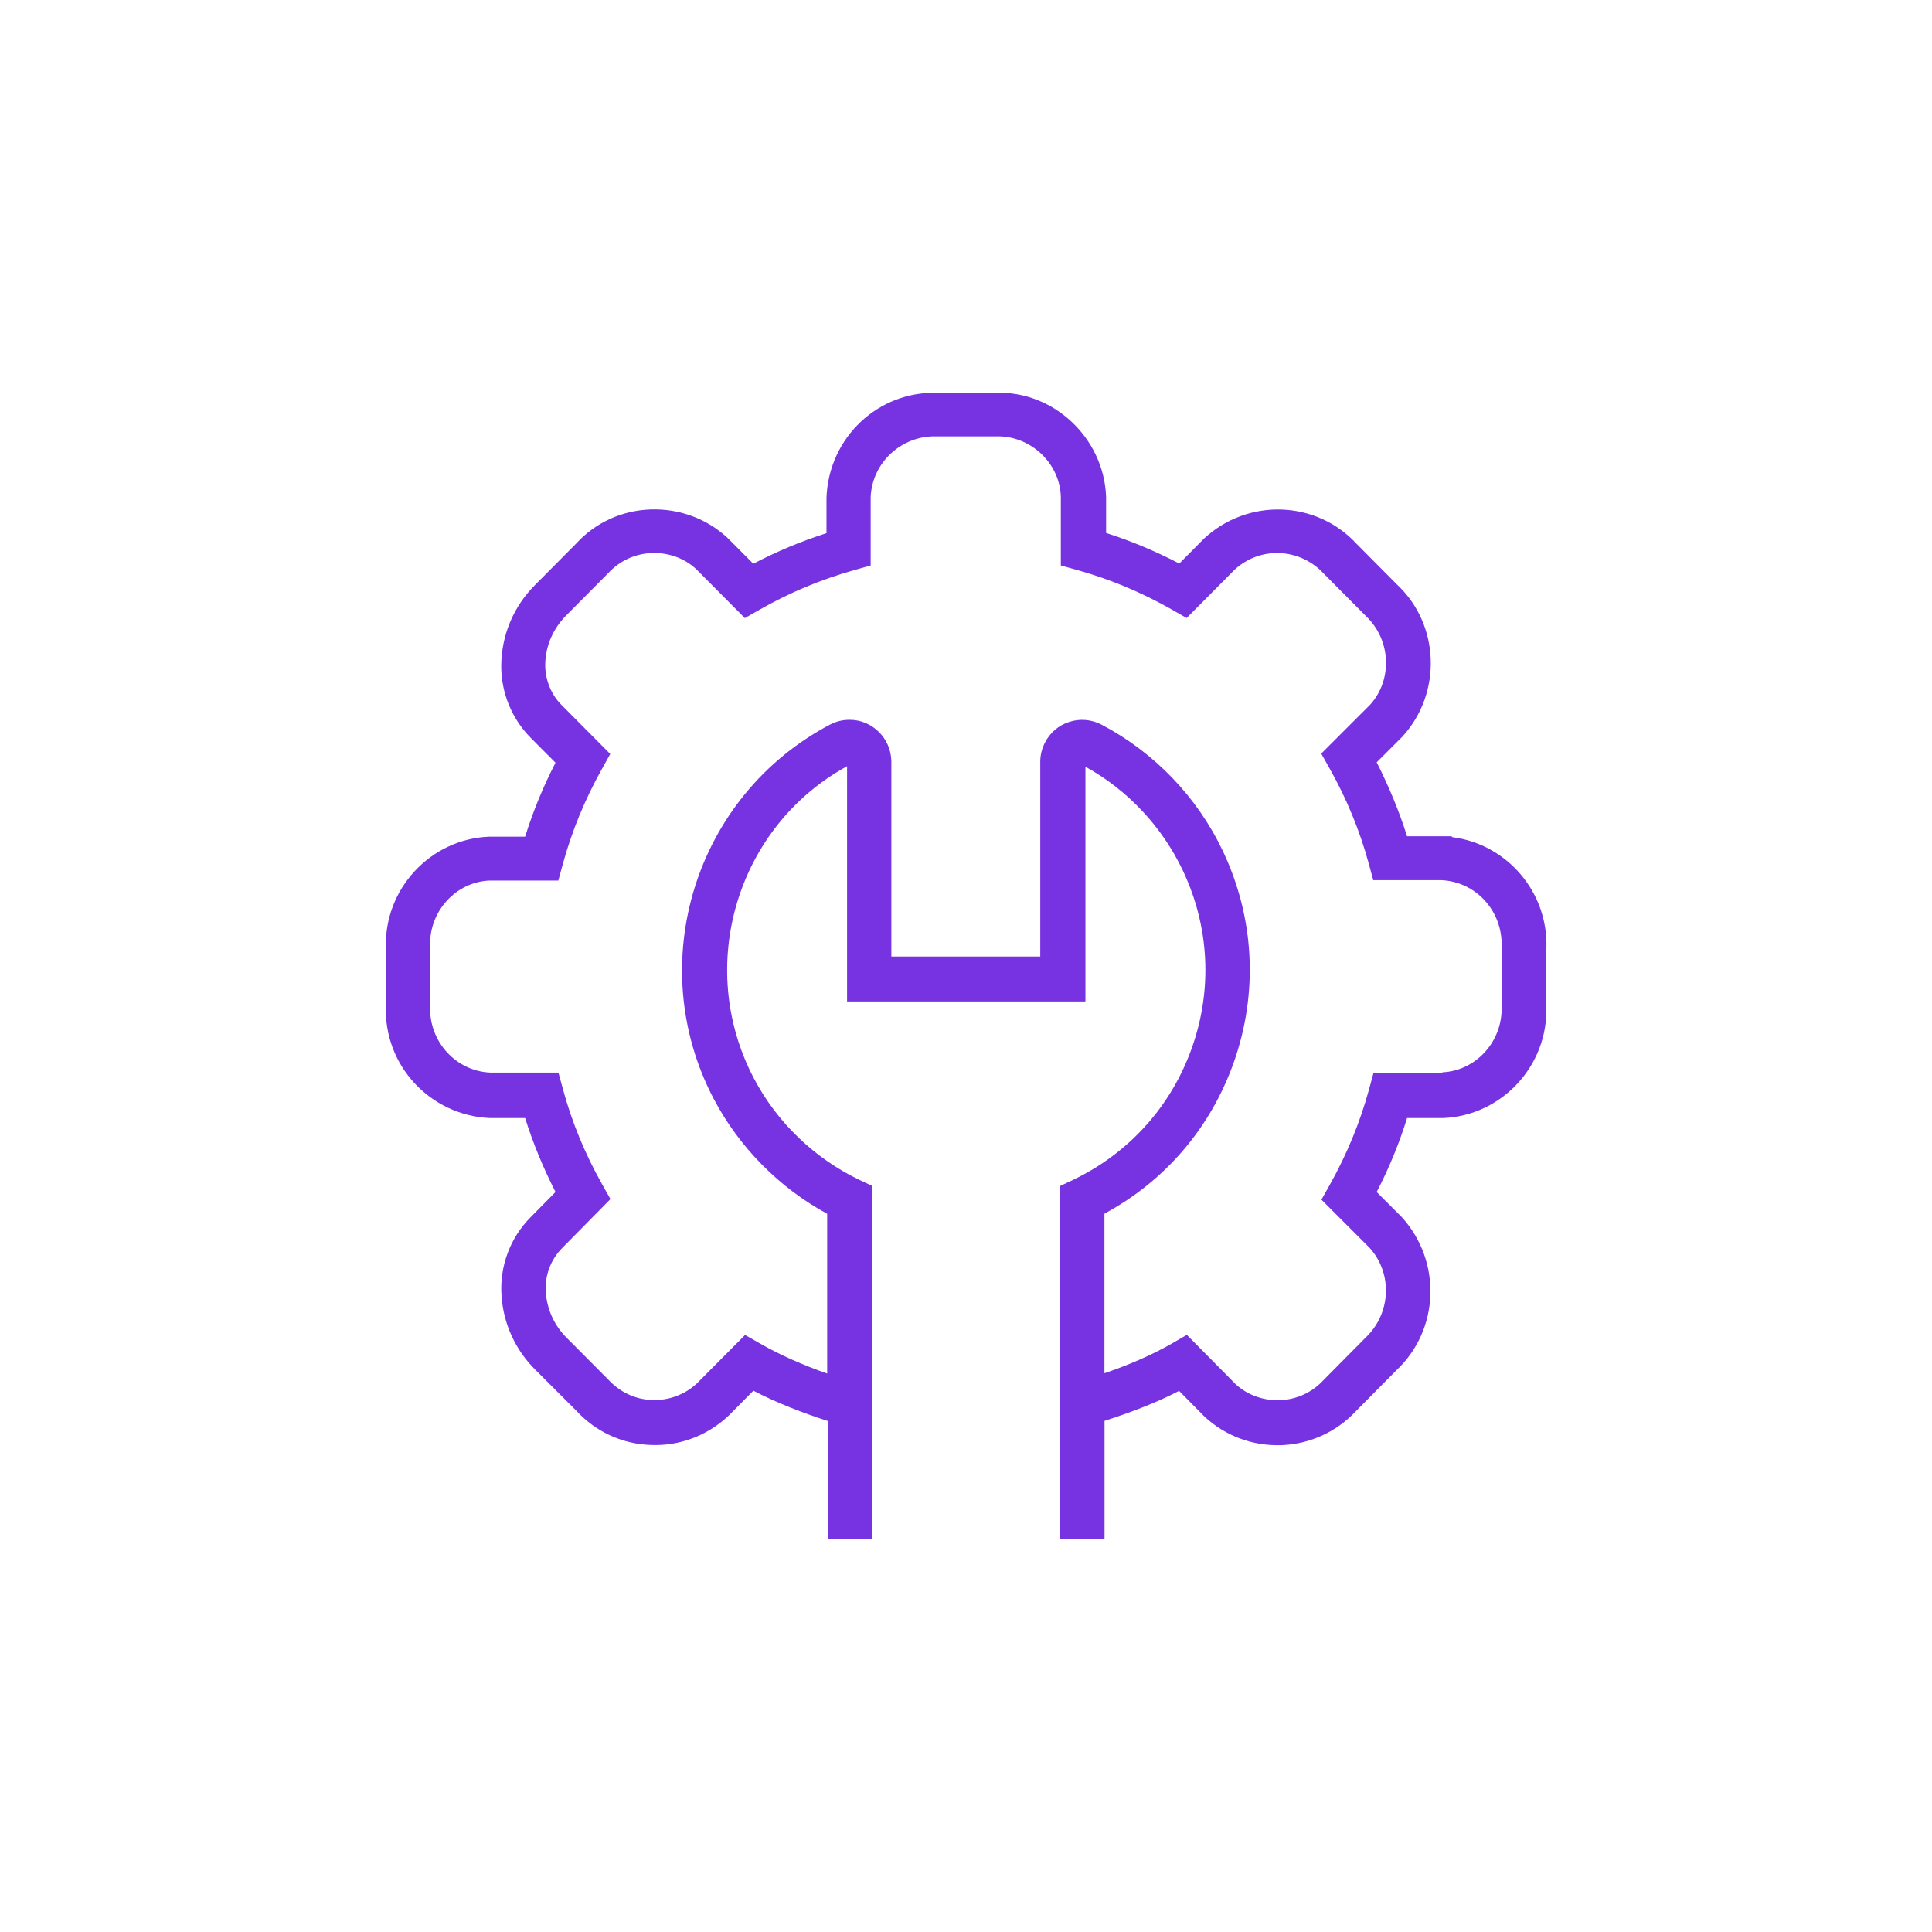 <?xml version="1.0" encoding="UTF-8"?>
<svg id="Livello_2" data-name="Livello 2" xmlns="http://www.w3.org/2000/svg" viewBox="0 0 197.2 197.2">
  <defs>
    <style>
      .cls-1 {
        fill: #7733e2;
      }

      .cls-2 {
        fill: none;
      }
    </style>
  </defs>
  <g id="_Ñëîé_1" data-name=" Ñëîé 1">
    <rect class="cls-2" width="197.2" height="197.2"/>
  </g>
  <path class="cls-1" d="M157.84,96.81c.21-5.74-4.02-10.65-9.6-11.36l-.09-.09h-4.53c-.81-2.57-1.86-5.1-3.1-7.55l2.65-2.65c4.05-4.46,3.77-11.43-.55-15.47l-4.18-4.21c-4.09-4.41-11.05-4.67-15.53-.52l-2.54,2.56c-2.42-1.26-4.91-2.3-7.47-3.12v-3.71c-.24-6.04-5.42-10.82-11.27-10.59h-5.92c-6.04-.21-11.11,4.53-11.35,10.68v3.64c-2.57,.82-5.08,1.87-7.47,3.12l-2.62-2.63c-2.15-1.99-4.94-3.01-7.87-2.91s-5.63,1.35-7.56,3.45l-4.23,4.26c-2.19,2.19-3.42,5.1-3.45,8.22-.02,2.75,1.08,5.43,2.98,7.35l2.56,2.57c-1.26,2.45-2.3,4.98-3.1,7.55h-3.68c-6.01,.24-10.73,5.37-10.53,11.35v5.93c-.23,6.04,4.49,11.17,10.62,11.44h3.59c.81,2.59,1.86,5.11,3.1,7.55l-2.54,2.57c-2.1,2.11-3.18,5.04-2.97,8,.18,2.85,1.4,5.54,3.44,7.56l4.18,4.18c1.99,2.16,4.69,3.41,7.61,3.51,2.91,.12,5.72-.91,7.94-2.98l2.54-2.56c2.34,1.23,5.05,2.27,7.59,3.09v12.08h4.56v-36.06l-1.31-.62c-4.59-2.19-8.43-5.87-10.8-10.39-6.02-11.49-1.69-25.71,9.52-31.84v24.01h24.33v-23.96c4.31,2.37,7.82,6.12,9.93,10.57,2.72,5.72,3.06,12.16,.93,18.14-2.11,5.96-6.44,10.76-12.16,13.48l-1.31,.62v36.06h4.56v-12.1c2.54-.82,5.29-1.84,7.61-3.06l2.6,2.63c2.15,1.99,4.93,3.01,7.87,2.91,2.92-.12,5.61-1.37,7.56-3.45l4.17-4.21c4.38-4.12,4.64-11.09,.53-15.62l-2.56-2.56c1.26-2.43,2.3-4.96,3.1-7.55h3.68c6.01-.24,10.73-5.37,10.53-11.35v-5.95Zm-10.62,12.72h-7.03l-.46,1.69c-.91,3.33-2.25,6.6-4,9.72l-.85,1.51,4.9,4.9c2.39,2.62,2.22,6.72-.41,9.2l-4.28,4.32c-1.16,1.26-2.74,1.98-4.44,2.05-1.69,.06-3.33-.53-4.52-1.63l-4.99-5.04-1.52,.88c-2.08,1.2-4.49,2.22-6.89,3.04v-16.29c6.18-3.33,10.83-8.75,13.19-15.41,2.53-7.12,2.13-14.8-1.11-21.62-2.6-5.49-7-10.07-12.4-12.9-1.02-.52-2.18-.62-3.26-.27-1.1,.35-1.98,1.1-2.51,2.15-.3,.61-.46,1.25-.46,1.9v19.9h-15.2v-19.95c-.05-2.34-1.96-4.21-4.24-4.21-.72,0-1.34,.14-2.02,.49-13.78,7.26-19.11,24.4-11.87,38.2,2.6,4.94,6.68,9.07,11.58,11.73v16.31c-2.39-.84-4.75-1.86-6.86-3.07l-1.52-.87-4.91,4.94c-1.26,1.17-2.89,1.76-4.59,1.7s-3.27-.79-4.49-2.11l-4.24-4.26c-1.25-1.25-1.99-2.89-2.11-4.64-.12-1.67,.49-3.3,1.66-4.49l4.94-5.01-.85-1.51c-1.73-3.07-3.09-6.34-4-9.71l-.46-1.69h-6.94c-3.53-.15-6.28-3.16-6.16-6.79v-6.1c-.12-3.56,2.63-6.57,6.06-6.71h7.03l.46-1.69c.91-3.33,2.25-6.6,4-9.72l.84-1.51-4.98-5.01c-1.06-1.06-1.66-2.56-1.66-4.08,.02-1.9,.78-3.68,2.13-5.04l4.31-4.34c1.16-1.25,2.74-1.98,4.44-2.04,1.72-.06,3.33,.53,4.52,1.63l4.98,5.01,1.52-.87c3.04-1.73,6.28-3.09,9.65-4.03l1.67-.47v-6.97c.14-3.54,3.16-6.31,6.71-6.21h6.07c3.47-.11,6.5,2.66,6.63,6.12v7.06l1.67,.46c3.33,.93,6.57,2.28,9.65,4.03l1.52,.87,4.91-4.94c2.59-2.39,6.63-2.24,9.08,.4l4.31,4.34c2.57,2.42,2.74,6.51,.43,9.05l-4.99,4.99,.85,1.51c1.75,3.1,3.09,6.37,4,9.72l.46,1.69h6.95c3.53,.15,6.28,3.16,6.15,6.8v6.1c.12,3.56-2.63,6.57-6.06,6.71l.03,.06Z"/>
</svg>